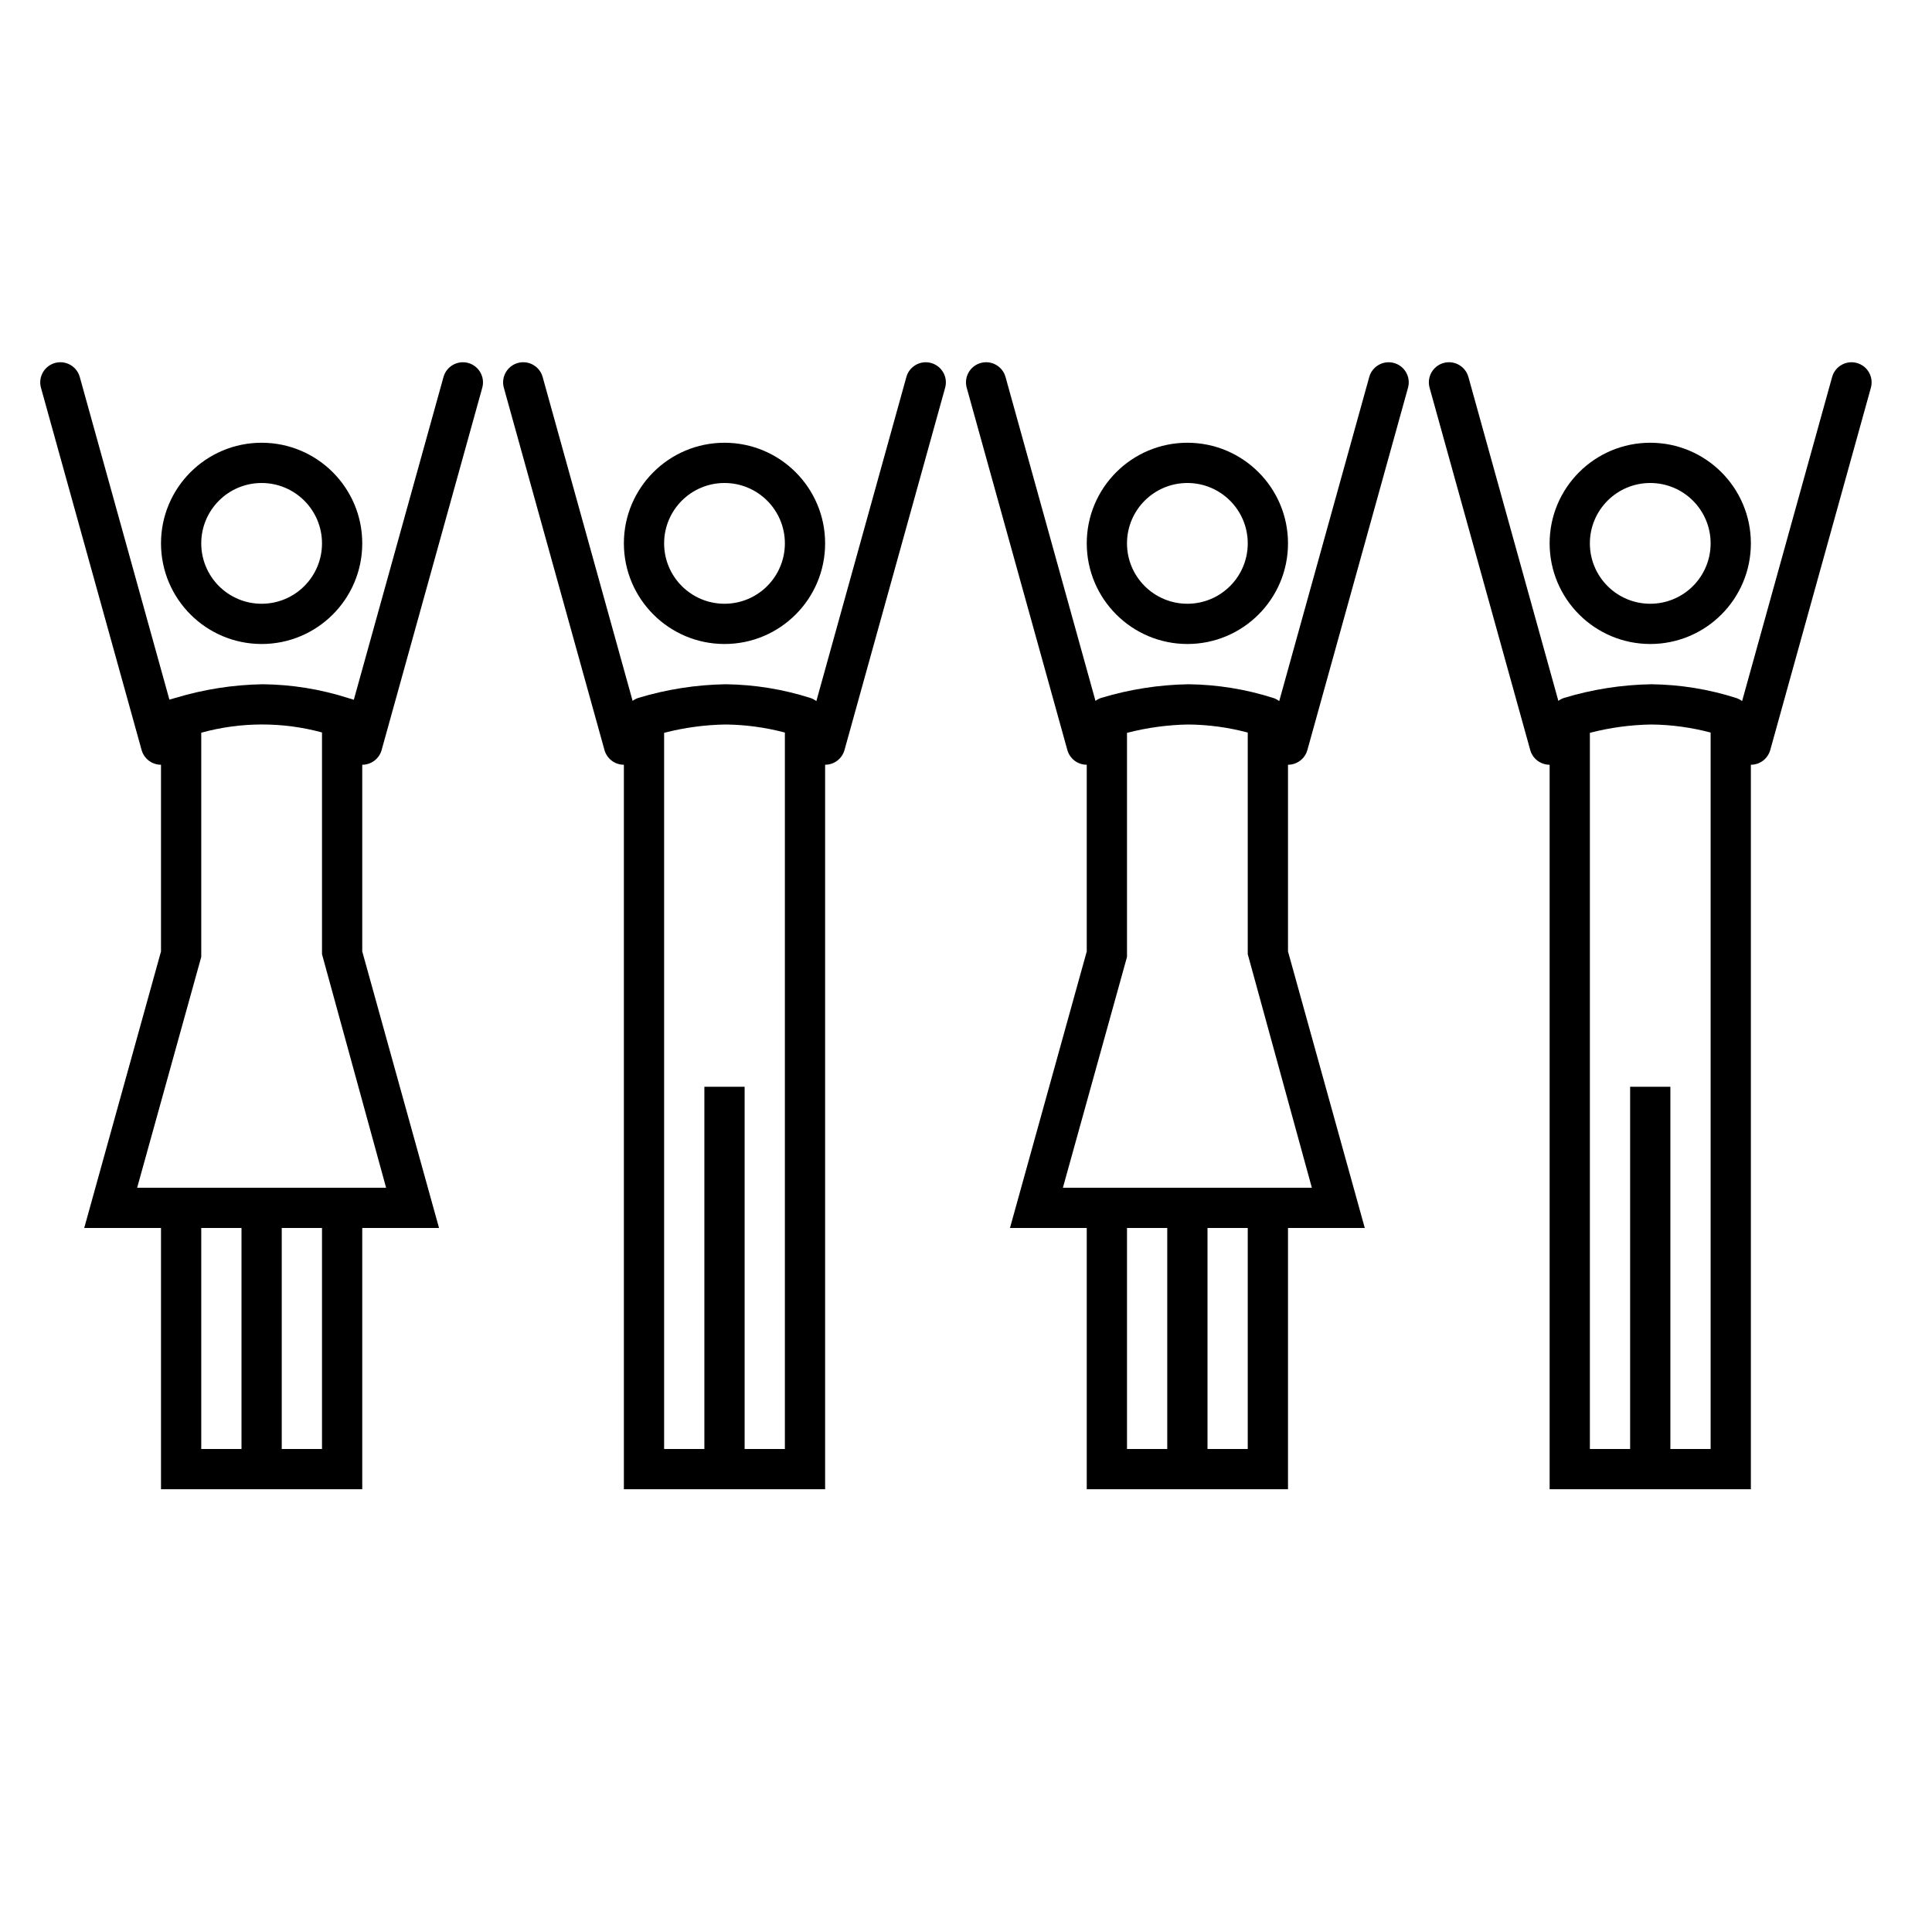 <svg overflow="hidden" xml:space="preserve" xmlns:xlink="http://www.w3.org/1999/xlink" xmlns="http://www.w3.org/2000/svg" height="96" width="96"><g><path d="M36 32C38.761 32 41 29.761 41 27 41 24.239 38.761 22 36 22 33.239 22 31 24.239 31 27 31.003 29.76 33.24 31.997 36 32ZM36 24C37.657 24 39 25.343 39 27 39 28.657 37.657 30 36 30 34.343 30 33 28.657 33 27 33 25.343 34.343 24 36 24Z"></path><path d="M13 32C15.761 32 18 29.761 18 27 18 24.239 15.761 22 13 22 10.239 22 8 24.239 8 27 8.003 29.76 10.24 31.997 13 32ZM13 24C14.657 24 16 25.343 16 27 16 28.657 14.657 30 13 30 11.343 30 10 28.657 10 27 10 25.343 11.343 24 13 24Z"></path><path d="M82 32C84.761 32 87 29.761 87 27 87 24.239 84.761 22 82 22 79.239 22 77 24.239 77 27 77.003 29.76 79.24 31.997 82 32ZM82 24C83.657 24 85 25.343 85 27 85 28.657 83.657 30 82 30 80.343 30 79 28.657 79 27 79 25.343 80.343 24 82 24Z"></path><path d="M59 32C61.761 32 64 29.761 64 27 64 24.239 61.761 22 59 22 56.239 22 54 24.239 54 27 54.003 29.76 56.24 31.997 59 32ZM59 24C60.657 24 62 25.343 62 27 62 28.657 60.657 30 59 30 57.343 30 56 28.657 56 27 56 25.343 57.343 24 59 24Z"></path><path d="M23.268 18.037C22.736 17.889 22.185 18.201 22.037 18.733 22.037 18.735 22.036 18.736 22.036 18.737L17.581 34.771 17.293 34.683C15.922 34.245 14.494 34.014 13.055 34 11.588 34.024 10.131 34.252 8.726 34.676L8.417 34.763 3.964 18.732C3.816 18.2 3.264 17.888 2.732 18.036 2.2 18.184 1.888 18.736 2.036 19.268L7.036 37.268C7.156 37.701 7.551 38 8 38L8 42 8 47.277 4.185 61.017 8 61.017 8 74 18 74 18 61.017 21.815 61.017 18 47.276 18 38 18 38C18.449 38 18.843 37.7 18.963 37.268L23.963 19.268C24.111 18.736 23.8 18.185 23.268 18.037ZM10 61.017 12 61.017 12 72 10 72ZM16 72 14 72 14 61.017 16 61.017ZM19.185 59.017 6.815 59.017 10 47.548 10 42 10 36.408C11.963 35.867 14.035 35.862 16 36.395L16 47.413Z"></path><path d="M46.268 18.037C45.736 17.889 45.185 18.201 45.037 18.733 45.037 18.735 45.036 18.736 45.036 18.737L40.564 34.837C40.482 34.774 40.391 34.724 40.293 34.69 38.923 34.249 37.494 34.017 36.055 34 34.588 34.024 33.131 34.252 31.726 34.676 31.621 34.71 31.522 34.76 31.434 34.826L26.964 18.732C26.816 18.2 26.264 17.888 25.732 18.036 25.2 18.184 24.888 18.736 25.036 19.268L30.036 37.268C30.156 37.701 30.551 38 31 38L31 38 31 74 41 74 41 38 41 38C41.449 38 41.843 37.7 41.963 37.268L46.963 19.268C47.111 18.736 46.8 18.185 46.268 18.037ZM37 72 37 54 35 54 35 72 33 72 33 36.414C33.998 36.155 35.024 36.016 36.055 36 37.05 36.01 38.039 36.145 39 36.4L39 72Z"></path><path d="M69.268 18.037C68.736 17.889 68.185 18.201 68.037 18.733 68.037 18.735 68.036 18.736 68.036 18.737L63.564 34.837C63.482 34.774 63.391 34.724 63.293 34.69 61.923 34.249 60.494 34.017 59.055 34 57.588 34.024 56.131 34.252 54.726 34.676 54.621 34.71 54.522 34.76 54.434 34.826L49.964 18.732C49.816 18.2 49.264 17.888 48.732 18.036 48.2 18.184 47.888 18.736 48.036 19.268L53.036 37.268C53.156 37.701 53.551 38 54 38L54 47.276 50.185 61.017 54 61.017 54 74 64 74 64 61.017 67.815 61.017 64 47.276 64 38 64 38C64.449 38 64.843 37.7 64.963 37.268L69.963 19.268C70.111 18.736 69.8 18.185 69.268 18.037ZM56 61.017 58 61.017 58 72 56 72ZM62 72 60 72 60 61.017 62 61.017ZM65.185 59.017 52.815 59.017 56 47.549 56 36.415C56.998 36.156 58.024 36.017 59.055 36 60.05 36.01 61.039 36.144 62 36.4L62 47.412Z"></path><path d="M92.268 18.037C91.736 17.889 91.185 18.201 91.037 18.733 91.037 18.735 91.036 18.736 91.036 18.737L86.564 34.837C86.482 34.774 86.391 34.724 86.293 34.69 84.923 34.249 83.494 34.017 82.055 34 80.588 34.024 79.131 34.252 77.726 34.676 77.621 34.71 77.522 34.76 77.434 34.826L72.964 18.732C72.816 18.2 72.264 17.888 71.732 18.036 71.2 18.184 70.888 18.736 71.036 19.268L76.036 37.268C76.156 37.701 76.551 38 77 38L77 38 77 74 87 74 87 38 87 38C87.449 38 87.843 37.7 87.963 37.268L92.963 19.268C93.111 18.736 92.8 18.185 92.268 18.037ZM83 72 83 54 81 54 81 72 79 72 79 36.414C79.998 36.155 81.024 36.016 82.055 36 83.049 36.01 84.039 36.145 85 36.4L85 72Z"></path></g></svg>